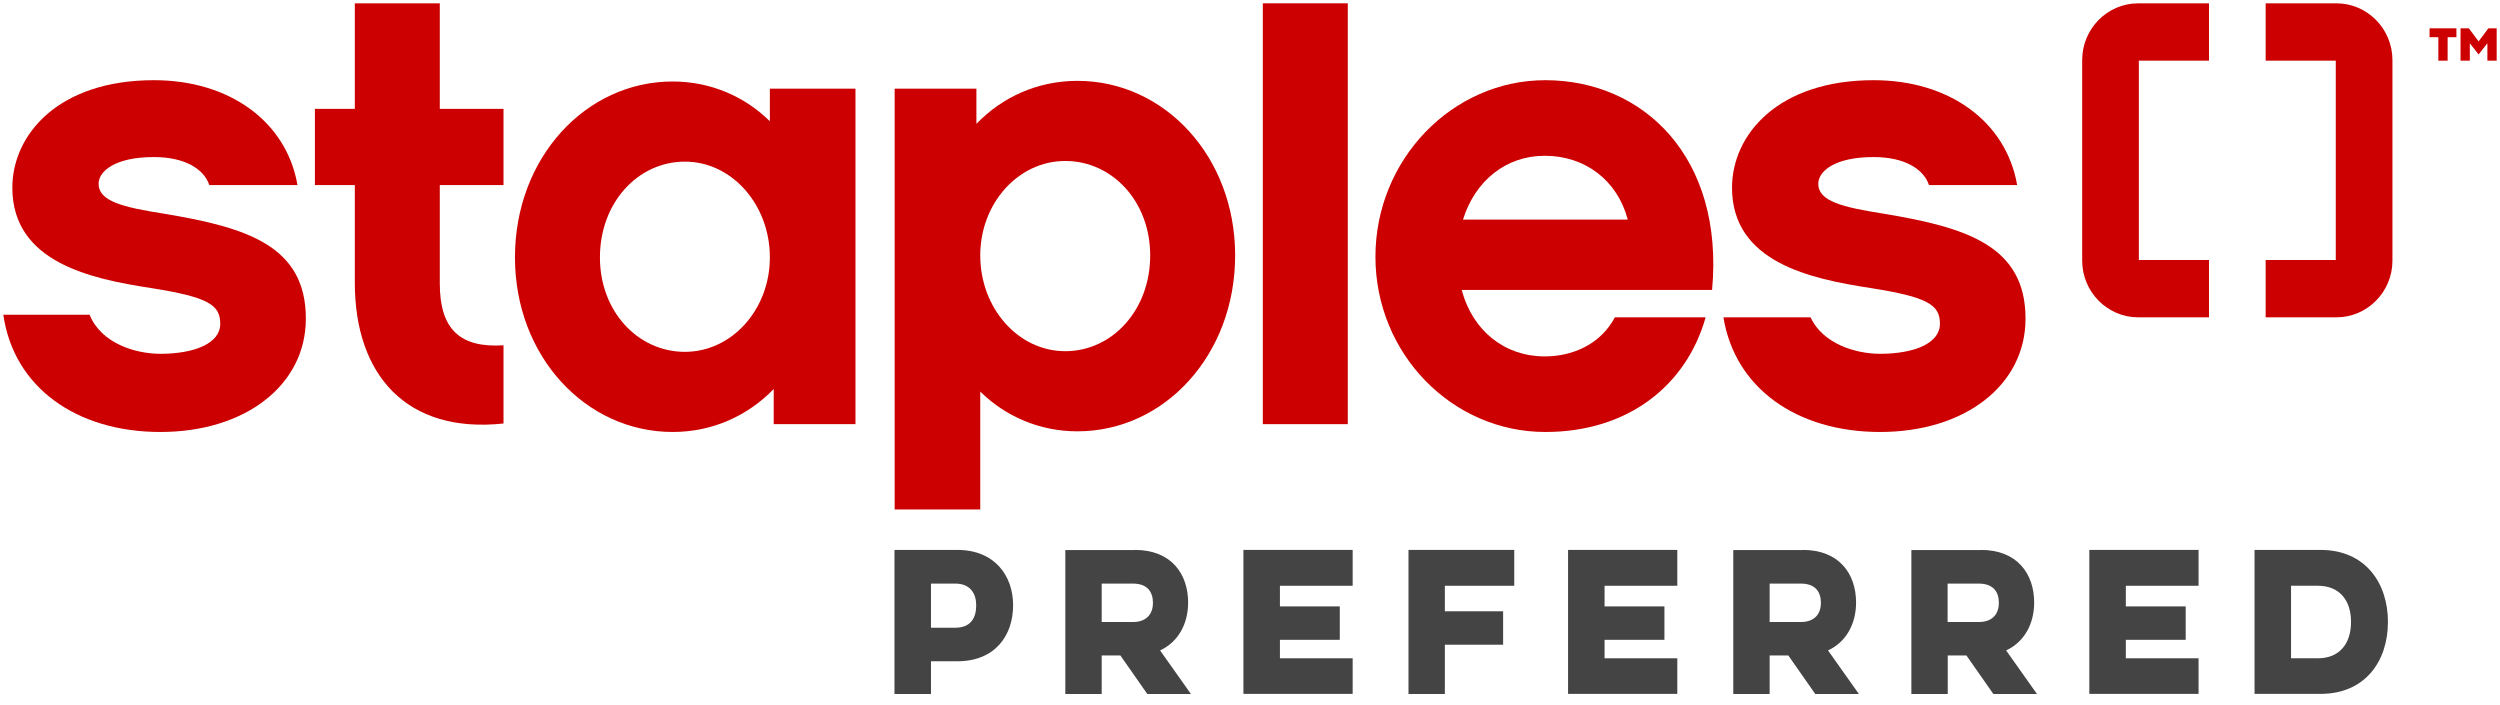 <svg width="376" height="106" viewBox="0 0 376 106" fill="none" xmlns="http://www.w3.org/2000/svg">
<path d="M332.232 39.101H321.683V9.127H332.232V0.502H321.572C316.948 0.502 313.161 4.331 313.161 9.021V39.209C313.161 43.894 316.948 47.726 321.572 47.726H332.232V39.101Z" fill="#CC0000"/>
<path d="M340.754 9.127H351.3V39.101H340.754V47.726H351.414C356.036 47.726 359.823 43.898 359.823 39.209V9.019C359.823 4.336 356.036 0.502 351.414 0.502H340.754V9.127Z" fill="#CC0000"/>
<path d="M24.122 64.969C11.441 64.969 2.05 58.21 0.5 47.333H13.473C15.216 51.644 20.346 53.211 24.122 53.211C29.253 53.211 33.125 51.644 33.125 48.703C33.125 45.865 31.383 44.688 22.67 43.316C13.764 41.944 1.856 39.496 1.856 28.228C1.856 20.292 8.729 12.061 23.154 12.061C34.577 12.061 43.097 18.332 44.741 27.836H31.48C30.704 25.485 27.897 23.622 23.154 23.622C17.248 23.622 14.829 25.778 14.829 27.64C14.829 30.284 18.508 31.167 24.702 32.146C37.095 34.205 46.001 36.949 46.001 47.921C46.001 57.915 36.901 64.969 24.122 64.969Z" fill="#CC0000"/>
<path d="M75.727 63.695C61.108 65.262 53.365 56.347 53.365 42.533V27.835H47.363V16.374H53.365V0.502H66.144V16.374H75.727V27.835H66.144V42.63C66.144 49.685 69.338 52.329 75.727 51.937V63.695Z" fill="#CC0000"/>
<path d="M160.21 24.211C153.142 24.211 147.431 30.579 147.431 38.418C147.431 46.354 153.142 52.819 160.21 52.819C167.277 52.819 172.989 46.647 172.989 38.418C172.989 30.286 167.277 24.211 160.21 24.211ZM162.05 64.872C156.339 64.872 151.208 62.618 147.431 58.893V76.628H134.556V13.336H146.852V18.626C150.723 14.61 156.048 12.16 162.05 12.16C175.118 12.16 185.766 23.524 185.766 38.418C185.766 53.408 175.118 64.872 162.05 64.872Z" fill="#CC0000"/>
<path d="M202.707 63.792H189.928V0.5H202.707V63.792Z" fill="#CC0000"/>
<path d="M244.816 33.03C243.268 27.15 238.424 23.428 232.326 23.428C226.518 23.428 221.872 27.15 220.031 33.03H244.816ZM219.839 43.61C221.485 49.783 226.324 53.604 232.326 53.604C236.587 53.604 240.749 51.742 242.88 47.725H256.528C253.624 58.014 244.816 64.97 232.422 64.97C218.387 64.97 206.865 53.212 206.865 38.613C206.865 24.014 218.387 12.062 232.422 12.062C247.139 12.062 259.336 23.622 257.497 43.61H219.839Z" fill="#CC0000"/>
<path d="M283.344 32.146C277.148 31.169 273.469 30.284 273.469 27.64C273.469 25.778 275.888 23.622 281.796 23.622C286.538 23.622 289.346 25.485 290.119 27.836H303.381C301.737 18.332 293.217 12.061 281.796 12.061C267.371 12.061 260.496 20.291 260.496 28.228C260.496 39.496 272.403 41.944 281.309 43.316C290.023 44.688 291.765 45.865 291.765 48.703C291.765 51.644 287.892 53.211 282.761 53.211C279.106 53.211 274.187 51.734 272.298 47.725H259.205C260.925 58.367 270.236 64.969 282.761 64.969C295.54 64.969 304.64 57.915 304.64 47.921C304.64 36.949 295.735 34.205 283.344 32.146Z" fill="#CC0000"/>
<path d="M103.009 52.917C110.075 52.917 115.788 46.55 115.788 38.711C115.788 30.775 110.075 24.31 103.009 24.31C95.94 24.31 90.23 30.482 90.23 38.711C90.23 46.843 95.94 52.917 103.009 52.917ZM101.169 12.257C106.88 12.257 112.011 14.511 115.788 18.234V13.336H128.663V63.792H116.367V58.502C112.496 62.519 107.169 64.969 101.169 64.969C88.1 64.969 77.451 53.604 77.451 38.711C77.451 23.72 88.1 12.257 101.169 12.257Z" fill="#CC0000"/>
<path d="M375.5 4.257V9.129H374.103V6.504L372.781 8.187L371.463 6.504V9.129H370.064V4.257H371.308L372.781 6.223L374.257 4.257H375.5ZM365.406 4.257H369.445V5.593H368.123V9.129H366.727V5.593H365.406V4.257Z" fill="#CC0000"/>
<path d="M134.529 82.707H143.976C149.648 82.707 152.373 86.649 152.373 91.02C152.373 95.595 149.648 99.456 143.976 99.456H140.02V104.378H134.529V82.707ZM140.02 87.772V94.41H143.673C145.974 94.41 146.822 92.96 146.822 91.04C146.822 89.324 145.974 87.772 143.673 87.772H140.02Z" fill="#444444"/>
<path d="M170.68 82.707C176.171 82.707 178.694 86.322 178.694 90.632C178.694 93.655 177.341 96.494 174.475 97.822L179.118 104.378H172.558L168.5 98.577H165.695V104.378H160.225V82.727H170.68V82.707ZM165.695 87.772V93.552H170.378C172.578 93.552 173.405 92.184 173.405 90.693C173.405 89.018 172.578 87.772 170.378 87.772H165.695Z" fill="#444444"/>
<path d="M187.01 82.707H203.44V88.099H192.5V91.204H201.503V96.228H192.5V99.006H203.44V104.358H187.01V82.707Z" fill="#444444"/>
<path d="M227.743 82.707V88.099H217.307V91.939H226.068V96.964H217.307V104.378H211.837V82.707H227.743Z" fill="#444444"/>
<path d="M235.837 82.707H252.267V88.099H241.327V91.204H250.33V96.228H241.327V99.006H252.267V104.358H235.837V82.707Z" fill="#444444"/>
<path d="M271.14 82.707C276.631 82.707 279.154 86.322 279.154 90.632C279.154 93.655 277.801 96.494 274.935 97.822L279.578 104.378H273.018L268.96 98.577H266.155V104.378H260.685V82.727H271.14V82.707ZM266.155 87.772V93.552H270.838C273.038 93.552 273.865 92.184 273.865 90.693C273.865 89.018 273.038 87.772 270.838 87.772H266.155Z" fill="#444444"/>
<path d="M297.926 82.707C303.416 82.707 305.939 86.322 305.939 90.632C305.939 93.655 304.587 96.494 301.72 97.822L306.363 104.378H299.803L295.746 98.577H292.94V104.378H287.47V82.727H297.926V82.707ZM292.92 87.772V93.552H297.603C299.803 93.552 300.63 92.184 300.63 90.693C300.63 89.018 299.803 87.772 297.603 87.772H292.92Z" fill="#444444"/>
<path d="M314.235 82.707H330.665V88.099H319.725V91.204H328.728V96.228H319.725V99.006H330.665V104.358H314.235V82.707Z" fill="#444444"/>
<path d="M339.083 82.707H349.013C355.715 82.707 359.146 87.65 359.146 93.532C359.146 99.456 355.715 104.358 349.013 104.358H339.083V82.707ZM344.573 88.099V99.006H348.61C351.88 99.006 353.595 96.78 353.595 93.532C353.595 90.284 351.86 88.099 348.61 88.099H344.573Z" fill="#444444"/>
</svg>
